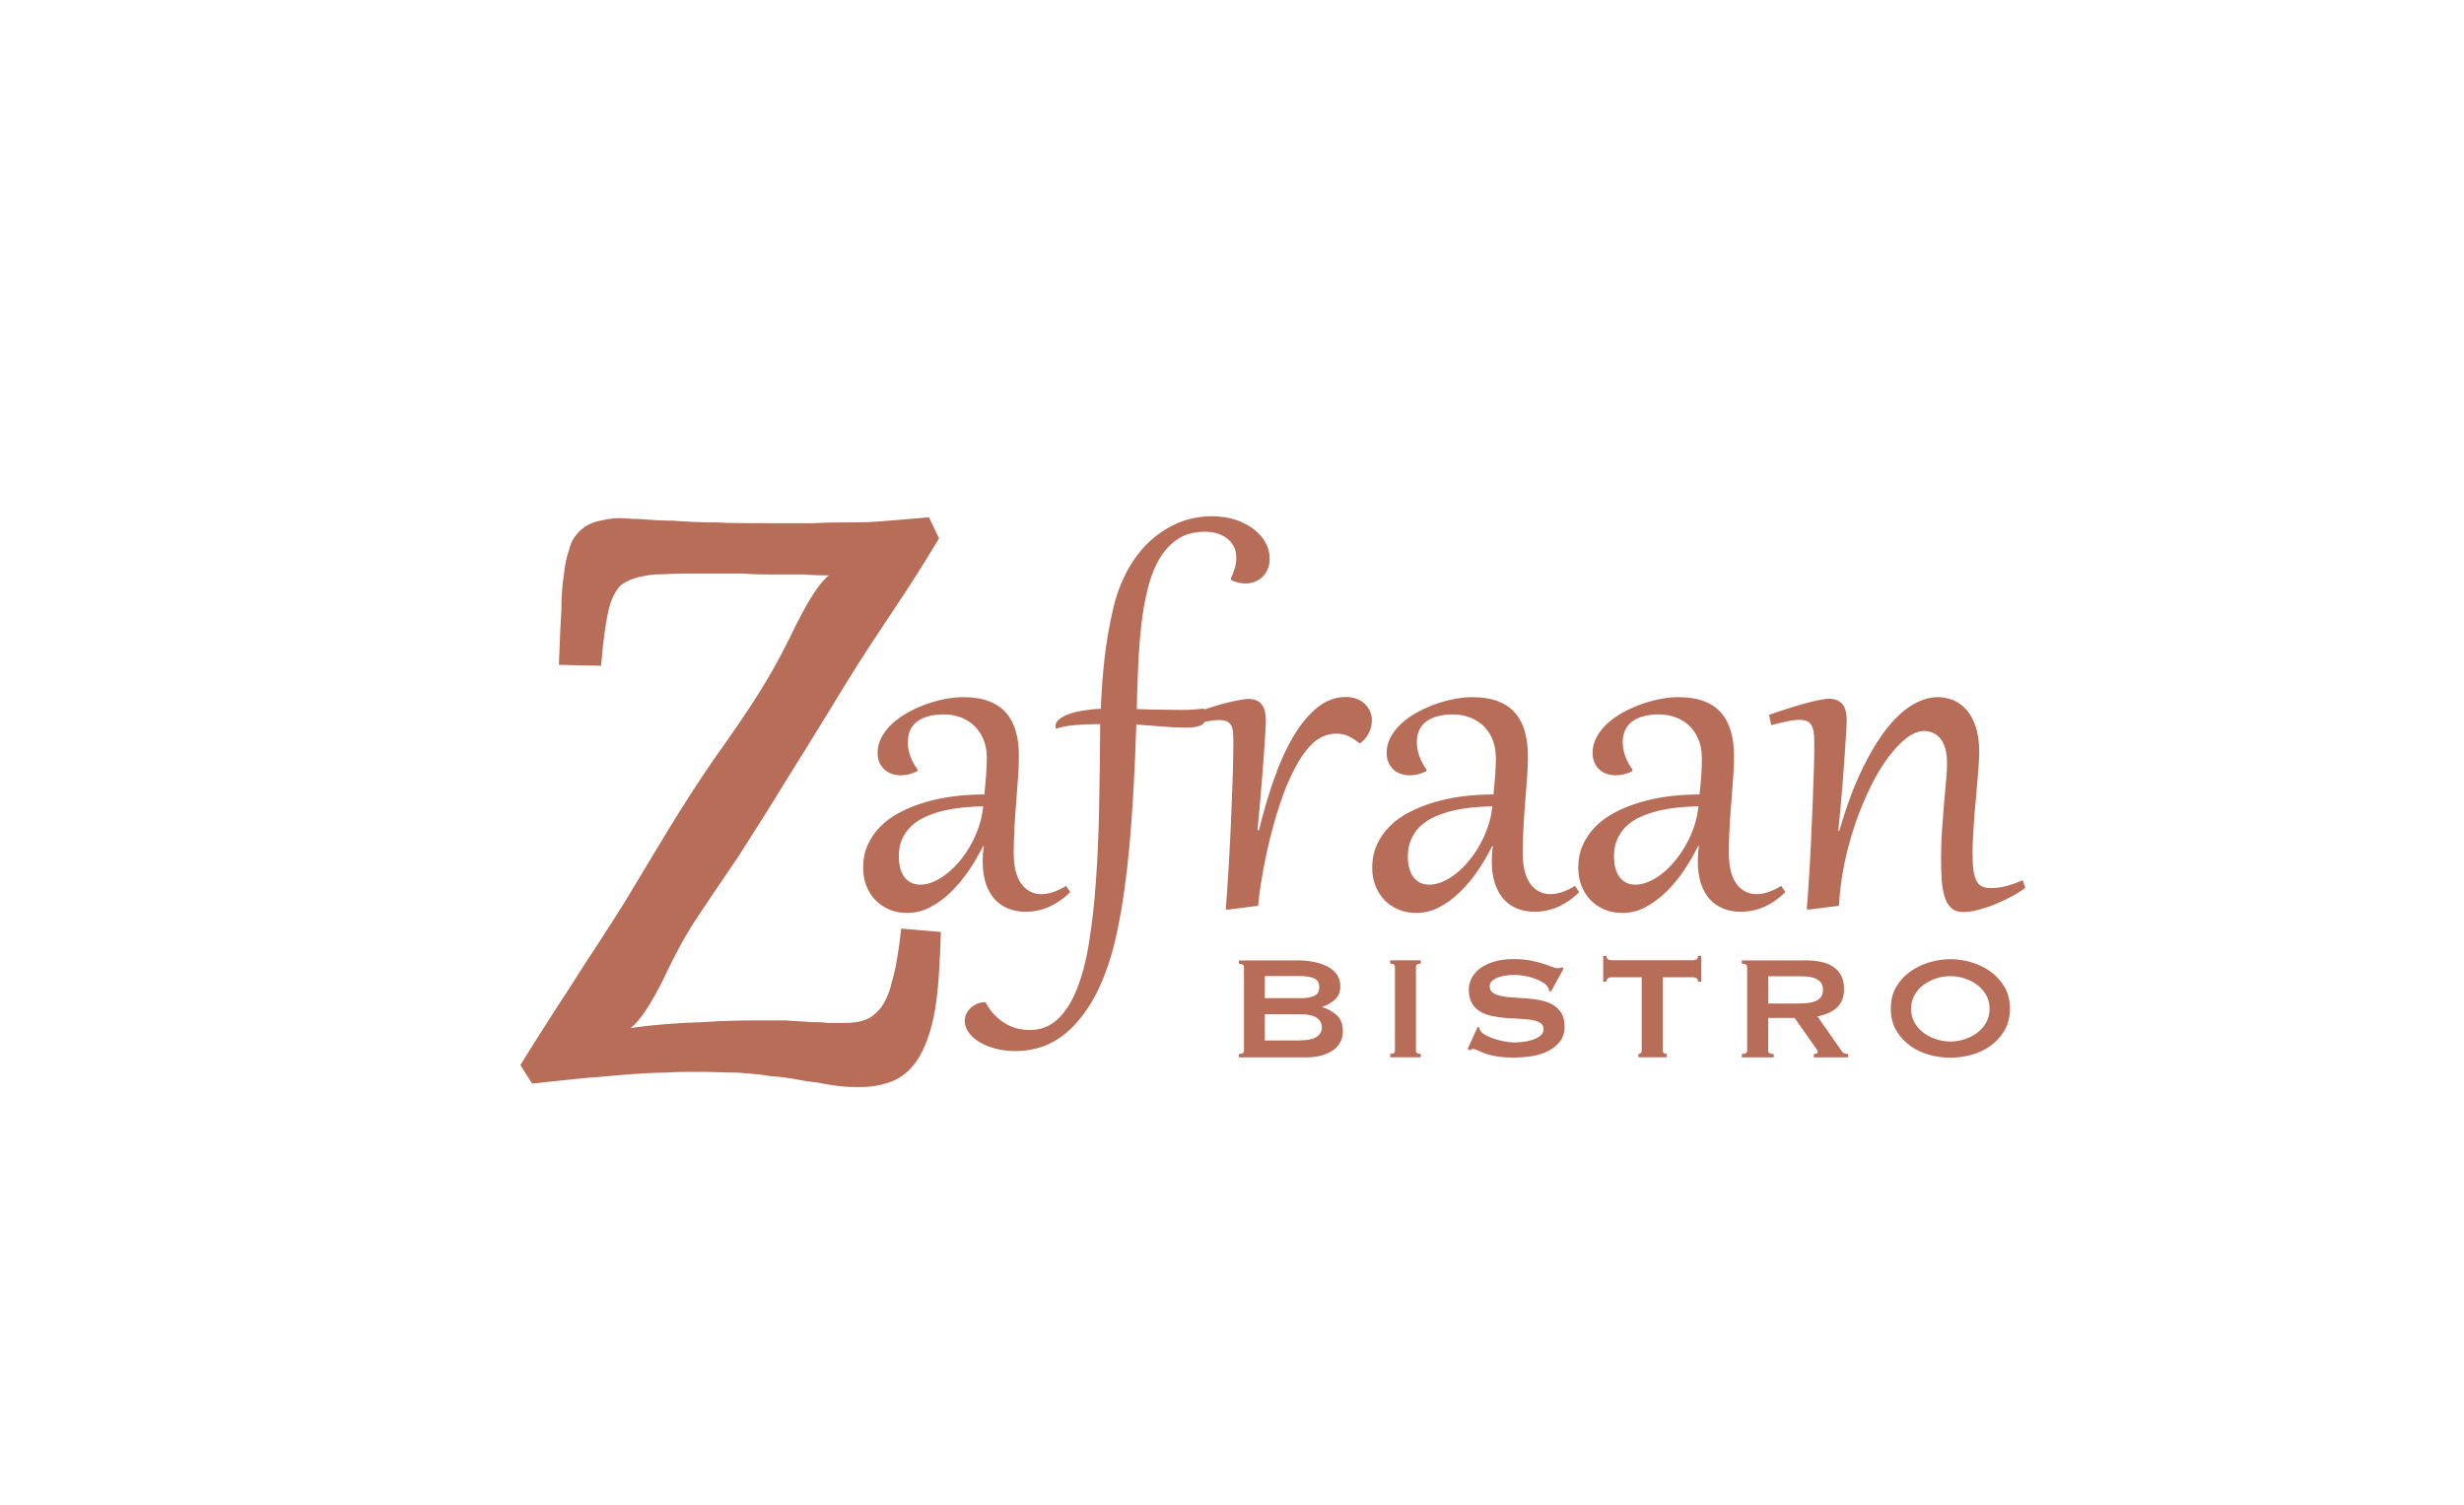 <svg xmlns="http://www.w3.org/2000/svg" xmlns:xlink="http://www.w3.org/1999/xlink" id="Laag_1" x="0px" y="0px" viewBox="0 0 275.54 168.33" style="enable-background:new 0 0 275.54 168.33;" xml:space="preserve"><style type="text/css">	.st0{clip-path:url(#SVGID_00000032626756652242429060000009401812584549627833_);}	.st1{clip-path:url(#SVGID_00000074420724801591338680000007659373730182078853_);fill:#B76D57;}</style><g id="Illustratie_18_00000076569291727057226360000012346827657876276907_">	<g>		<defs>			<rect id="SVGID_1_" x="58.16" y="57.71" width="168.33" height="63.86"></rect>		</defs>		<clipPath id="SVGID_00000135693091027273538370000001749039096370845315_">			<use xlink:href="#SVGID_1_" style="overflow:visible;"></use>		</clipPath>		<g style="clip-path:url(#SVGID_00000135693091027273538370000001749039096370845315_);">			<defs>				<rect id="SVGID_00000067933630540659223190000002818656128115613855_" x="58.16" y="57.71" width="168.33" height="63.86"></rect>			</defs>			<clipPath id="SVGID_00000088123446878075913930000003586805174400856487_">				<use xlink:href="#SVGID_00000067933630540659223190000002818656128115613855_" style="overflow:visible;"></use>			</clipPath>			<path style="clip-path:url(#SVGID_00000088123446878075913930000003586805174400856487_);fill:#B76D57;" d="M62.5,74.35     c0.09-2.64,0.19-4.71,0.28-6.22c0-1.51,0.1-2.74,0.28-3.87c0.1-1.04,0.29-1.98,0.57-2.73c0.19-0.85,0.57-1.51,1.13-2.08     c0.56-0.56,1.23-0.94,1.98-1.13c0.75-0.19,1.6-0.38,2.63-0.38c0.38,0,1.13,0.1,2.17,0.1c1.13,0.09,2.36,0.19,3.77,0.19     c1.32,0.1,2.93,0.19,4.71,0.19c1.7,0.09,3.96,0.09,6.79,0.09h4.15c1.51-0.09,2.74-0.09,3.68-0.09c1.03,0,2.16,0,3.58-0.1     c1.51-0.1,3.3-0.28,5.66-0.47l1.13,2.35c-1.13,1.89-2.36,3.87-3.77,6.03c-1.42,2.17-2.83,4.24-4.24,6.41     c-1.42,2.17-2.92,4.62-4.52,7.26c-1.7,2.73-3.3,5.37-4.9,7.91c-1.6,2.64-3.3,5.28-5.1,8.11c-1.88,2.74-3.39,5-4.52,6.69     c-1.13,1.69-2.45,4.05-3.77,6.88c-1.41,2.83-2.64,4.71-3.68,5.47c2.64-0.38,5.37-0.57,8.11-0.66c2.73-0.19,4.9-0.19,6.5-0.19     h2.74c1.13,0.1,1.97,0.1,2.73,0.19c0.75,0,1.42,0,1.89,0.09h1.98c0.94,0,1.69-0.09,2.35-0.37c0.57-0.19,1.13-0.66,1.7-1.32     c0.47-0.66,0.94-1.6,1.23-2.92c0.37-1.23,0.75-3.2,1.04-5.94l4.43,0.38c-0.1,3.77-0.29,6.6-0.66,8.77     c-0.37,2.07-0.94,3.77-1.69,5.09c-0.75,1.32-1.69,2.17-2.83,2.73c-1.13,0.47-2.36,0.75-3.77,0.75c-0.75,0-1.6,0-2.35-0.1     c-0.76-0.09-1.51-0.19-2.36-0.38c-0.75-0.09-1.6-0.19-2.45-0.37c-0.95-0.19-1.89-0.29-3.02-0.38c-1.03-0.19-2.26-0.28-3.58-0.38     c-1.41,0-2.92-0.09-4.52-0.09c-1.13,0-2.36,0-3.58,0.09c-1.23,0-2.64,0.09-4.05,0.19c-1.42,0.1-2.92,0.28-4.62,0.38     c-1.69,0.19-3.77,0.37-6.22,0.66l-1.32-2.08c1.51-2.45,2.92-4.62,4.24-6.69c1.32-1.98,2.64-4.15,4.15-6.41     c1.41-2.17,3.02-4.62,4.62-7.35c1.6-2.64,3.21-5.37,4.81-7.92c1.6-2.55,3.39-5.28,5.37-8.01c1.98-2.83,3.39-5,4.33-6.6     c1.04-1.7,2.17-3.87,3.49-6.6c1.41-2.74,2.54-4.43,3.48-5.18c-0.66,0-1.6,0-2.83-0.1h-3.58c-1.04,0-2.07,0-3.11-0.1h-2.92h-3.67     c-1.32,0-2.45,0.1-3.39,0.1c-0.94,0.1-1.79,0.29-2.35,0.47c-0.57,0.19-1.04,0.47-1.42,0.75C69,65.87,68.72,66.34,68.44,67     c-0.28,0.66-0.47,1.51-0.66,2.64c-0.19,1.13-0.38,2.73-0.57,4.81L62.5,74.35z"></path>			<path style="clip-path:url(#SVGID_00000088123446878075913930000003586805174400856487_);fill:#B76D57;" d="M110.26,86.88     c-0.05,0.63-0.11,1.28-0.18,1.96c-1.16,0-2.31,0.07-3.42,0.21c-1.12,0.14-2.19,0.36-3.19,0.66c-1,0.3-1.93,0.66-2.79,1.11     c-0.85,0.44-1.59,0.97-2.2,1.58c-0.62,0.61-1.09,1.3-1.44,2.07c-0.35,0.77-0.52,1.63-0.52,2.57c0,0.73,0.12,1.4,0.36,2.01     c0.24,0.62,0.58,1.15,1.01,1.6c0.43,0.45,0.95,0.8,1.56,1.06c0.61,0.26,1.28,0.38,2.02,0.38c0.89,0,1.75-0.21,2.57-0.65     c0.82-0.43,1.59-1,2.31-1.7c0.72-0.7,1.38-1.5,1.99-2.39c0.6-0.89,1.13-1.8,1.59-2.72h0.1c-0.05,0.31-0.09,0.6-0.11,0.88     c-0.02,0.28-0.03,0.56-0.03,0.83c0,0.93,0.12,1.75,0.35,2.46c0.24,0.71,0.57,1.29,1,1.76c0.42,0.47,0.93,0.82,1.52,1.05     c0.59,0.23,1.22,0.35,1.92,0.35c0.93,0,1.82-0.19,2.66-0.56c0.84-0.38,1.63-0.92,2.34-1.64l-0.46-0.69     c-1.01,0.61-1.93,0.92-2.76,0.92c-0.93,0-1.68-0.39-2.25-1.16c-0.57-0.78-0.85-1.94-0.85-3.48c0-0.97,0.03-1.95,0.09-2.94     c0.06-0.99,0.12-1.94,0.2-2.87c0.07-0.92,0.14-1.81,0.2-2.65c0.06-0.84,0.09-1.62,0.09-2.33c0-1.03-0.11-1.95-0.34-2.76     c-0.23-0.81-0.59-1.51-1.09-2.08c-0.5-0.58-1.14-1.01-1.94-1.31c-0.79-0.3-1.75-0.45-2.87-0.45c-0.61,0-1.26,0.07-1.98,0.2     c-0.71,0.14-1.42,0.33-2.12,0.58c-0.7,0.25-1.39,0.56-2.05,0.92c-0.66,0.36-1.24,0.78-1.74,1.23c-0.51,0.46-0.91,0.97-1.21,1.53     c-0.31,0.56-0.46,1.15-0.46,1.78c0,0.38,0.06,0.74,0.2,1.05c0.14,0.31,0.32,0.57,0.55,0.79c0.23,0.21,0.5,0.38,0.81,0.49     c0.32,0.11,0.66,0.17,1.02,0.17c0.62,0,1.23-0.15,1.84-0.45l0.07-0.17c-0.37-0.49-0.64-1-0.83-1.52     c-0.19-0.52-0.28-1.04-0.28-1.55c0-0.44,0.07-0.85,0.21-1.23c0.14-0.38,0.38-0.71,0.7-0.99c0.33-0.28,0.75-0.5,1.27-0.66     c0.53-0.16,1.16-0.24,1.92-0.24c0.57,0,1.13,0.1,1.7,0.29c0.56,0.19,1.07,0.49,1.52,0.88c0.45,0.4,0.81,0.9,1.09,1.53     c0.28,0.62,0.42,1.35,0.42,2.2C110.33,85.55,110.31,86.24,110.26,86.88 M100.87,93.86c0.25-0.56,0.59-1.05,1.02-1.46     c0.43-0.41,0.95-0.76,1.54-1.03c0.6-0.28,1.25-0.5,1.95-0.68c0.7-0.17,1.44-0.3,2.22-0.38c0.78-0.08,1.56-0.13,2.35-0.15     c-0.08,0.76-0.23,1.5-0.47,2.22c-0.24,0.72-0.54,1.41-0.9,2.06c-0.36,0.65-0.77,1.26-1.22,1.8c-0.45,0.55-0.93,1.03-1.43,1.42     c-0.5,0.4-1,0.71-1.51,0.93c-0.51,0.22-1.01,0.34-1.49,0.34c-0.43,0-0.79-0.08-1.1-0.25c-0.3-0.16-0.55-0.39-0.75-0.68     c-0.2-0.29-0.34-0.63-0.43-1c-0.09-0.38-0.14-0.78-0.14-1.2C100.5,95.08,100.63,94.43,100.87,93.86 M127.28,74.48     c0.07-1.6,0.19-3.13,0.35-4.6c0.17-1.47,0.41-2.83,0.73-4.1c0.32-1.27,0.75-2.37,1.31-3.31c0.55-0.94,1.24-1.67,2.07-2.21     c0.83-0.54,1.84-0.8,3.03-0.8c0.41,0,0.81,0.05,1.23,0.16c0.41,0.11,0.79,0.28,1.12,0.52c0.34,0.23,0.61,0.54,0.82,0.91     c0.21,0.37,0.31,0.81,0.31,1.32c0,0.37-0.05,0.74-0.15,1.09c-0.1,0.36-0.25,0.77-0.46,1.24l0.06,0.18     c0.54,0.25,1.06,0.37,1.55,0.37c0.37,0,0.73-0.06,1.06-0.19c0.33-0.13,0.62-0.31,0.87-0.55c0.25-0.24,0.45-0.54,0.59-0.89     c0.15-0.36,0.21-0.75,0.21-1.2c0-0.58-0.15-1.15-0.44-1.7c-0.29-0.56-0.72-1.06-1.28-1.5c-0.56-0.44-1.24-0.8-2.04-1.08     c-0.81-0.27-1.73-0.41-2.77-0.41c-0.7,0-1.42,0.08-2.16,0.25c-0.74,0.16-1.47,0.43-2.18,0.79c-0.72,0.36-1.41,0.81-2.09,1.37     c-0.68,0.56-1.31,1.23-1.89,2c-0.58,0.78-1.11,1.67-1.56,2.67c-0.46,1-0.84,2.13-1.12,3.38c-0.22,0.96-0.41,1.89-0.56,2.79     c-0.15,0.9-0.27,1.79-0.38,2.69c-0.1,0.89-0.18,1.8-0.25,2.71c-0.06,0.91-0.12,1.87-0.16,2.88c-0.76,0.03-1.45,0.11-2.07,0.21     c-0.62,0.11-1.16,0.25-1.6,0.42c-0.44,0.17-0.79,0.37-1.03,0.59c-0.25,0.22-0.37,0.45-0.37,0.71c0,0.11,0.02,0.21,0.07,0.31     c0.57-0.21,1.29-0.36,2.14-0.42c0.85-0.07,1.79-0.1,2.79-0.11c-0.02,3.22-0.06,6.3-0.12,9.24c-0.05,2.93-0.17,5.67-0.35,8.2     c-0.17,2.53-0.43,4.83-0.76,6.89c-0.33,2.06-0.79,3.83-1.37,5.29c-0.58,1.46-1.3,2.59-2.16,3.39c-0.86,0.8-1.9,1.2-3.13,1.2     c-0.47,0-0.93-0.06-1.39-0.17c-0.46-0.12-0.9-0.3-1.33-0.56c-0.43-0.25-0.83-0.57-1.21-0.96c-0.37-0.39-0.71-0.86-1.02-1.42     c-0.33,0-0.63,0.06-0.92,0.18c-0.28,0.12-0.53,0.28-0.73,0.47c-0.21,0.19-0.37,0.42-0.49,0.67c-0.12,0.25-0.17,0.51-0.17,0.76     c0,0.46,0.15,0.89,0.44,1.3c0.3,0.42,0.7,0.78,1.21,1.08c0.51,0.31,1.11,0.56,1.81,0.74c0.7,0.18,1.46,0.27,2.28,0.27     c0.95,0,1.9-0.16,2.86-0.47c0.95-0.32,1.88-0.84,2.77-1.59c0.89-0.74,1.73-1.73,2.53-2.95c0.79-1.22,1.5-2.75,2.13-4.58     c0.4-1.17,0.74-2.46,1.04-3.89c0.3-1.43,0.56-2.93,0.78-4.5c0.22-1.57,0.4-3.18,0.56-4.84c0.15-1.65,0.27-3.28,0.37-4.89     c0.1-1.6,0.18-3.16,0.25-4.65c0.06-1.5,0.11-2.89,0.16-4.16c1.09,0.08,2.09,0.15,3,0.23c0.91,0.08,1.73,0.12,2.47,0.12     c0.74,0,1.3-0.07,1.68-0.23c0.39-0.15,0.59-0.46,0.59-0.93c0-0.24-0.06-0.56-0.18-0.97c-0.31,0.03-0.68,0.06-1.12,0.1     c-0.43,0.03-0.9,0.05-1.39,0.05c-0.24,0-0.54,0-0.89-0.01c-0.35,0-0.74-0.01-1.17-0.02c-0.44,0-0.9-0.01-1.4-0.02     c-0.5-0.01-1.01-0.03-1.54-0.05C127.15,77.67,127.21,76.07,127.28,74.48 M140.69,101.29c0.06-0.69,0.17-1.55,0.33-2.58     c0.16-1.02,0.36-2.11,0.61-3.27c0.25-1.16,0.55-2.35,0.9-3.58c0.34-1.22,0.74-2.39,1.16-3.51c0.44-1.11,0.91-2.12,1.44-3.04     c0.52-0.91,1.08-1.65,1.69-2.21c0.37-0.34,0.79-0.61,1.23-0.79c0.45-0.18,0.91-0.27,1.4-0.27c0.45,0,0.87,0.08,1.27,0.25     c0.4,0.17,0.83,0.44,1.27,0.81h0.13c0.45-0.34,0.77-0.74,0.98-1.18c0.21-0.44,0.31-0.91,0.31-1.39c0-0.37-0.07-0.72-0.23-1.04     c-0.15-0.32-0.35-0.59-0.6-0.82c-0.26-0.23-0.57-0.41-0.92-0.54c-0.36-0.13-0.73-0.19-1.13-0.19c-1.16,0-2.21,0.39-3.18,1.15     c-0.97,0.77-1.85,1.82-2.66,3.16c-0.8,1.34-1.53,2.91-2.17,4.73c-0.65,1.81-1.22,3.77-1.74,5.87l-0.16-0.02     c0.1-0.95,0.19-1.9,0.27-2.86c0.09-0.96,0.16-1.88,0.23-2.76c0.07-0.88,0.13-1.71,0.19-2.48c0.05-0.77,0.1-1.45,0.14-2.03     c0.04-0.58,0.06-1.05,0.08-1.42c0.02-0.36,0.03-0.58,0.03-0.66c0-0.81-0.15-1.42-0.46-1.84c-0.31-0.41-0.81-0.62-1.51-0.62     c-0.39,0-1.13,0.13-2.23,0.39c-1.1,0.26-2.53,0.71-4.31,1.36l0.24,1.16c0.38-0.1,0.72-0.18,1.02-0.25     c0.3-0.07,0.56-0.12,0.79-0.17c0.24-0.04,0.45-0.07,0.64-0.1c0.2-0.02,0.38-0.03,0.57-0.03c0.36,0,0.65,0.05,0.86,0.14     c0.21,0.09,0.37,0.23,0.49,0.42c0.11,0.19,0.18,0.43,0.21,0.73c0.04,0.29,0.05,0.63,0.05,1.03c0,0.48,0,1.14-0.02,1.97     c-0.01,0.84-0.04,1.78-0.08,2.84c-0.04,1.05-0.08,2.19-0.13,3.4c-0.05,1.22-0.1,2.44-0.17,3.68c-0.06,1.24-0.13,2.45-0.21,3.65     c-0.07,1.2-0.16,2.31-0.24,3.32l0.26,0.02L140.69,101.29z M167.19,86.88c-0.05,0.63-0.11,1.28-0.18,1.96     c-1.16,0-2.31,0.07-3.43,0.21c-1.12,0.14-2.18,0.36-3.18,0.66c-1,0.3-1.93,0.66-2.79,1.11c-0.86,0.44-1.59,0.97-2.2,1.58     c-0.61,0.61-1.1,1.3-1.44,2.07c-0.34,0.77-0.52,1.63-0.52,2.57c0,0.73,0.12,1.4,0.36,2.01c0.24,0.62,0.58,1.15,1.01,1.6     c0.43,0.45,0.95,0.8,1.57,1.06c0.61,0.26,1.28,0.38,2.01,0.38c0.89,0,1.75-0.21,2.57-0.65c0.82-0.43,1.59-1,2.31-1.7     c0.72-0.7,1.38-1.5,1.99-2.39c0.6-0.89,1.13-1.8,1.59-2.72h0.09c-0.05,0.31-0.09,0.6-0.11,0.88c-0.01,0.28-0.02,0.56-0.02,0.83     c0,0.93,0.12,1.75,0.35,2.46c0.24,0.71,0.57,1.29,0.99,1.76c0.43,0.47,0.93,0.82,1.52,1.05c0.59,0.23,1.23,0.35,1.92,0.35     c0.93,0,1.81-0.19,2.66-0.56c0.84-0.38,1.62-0.92,2.33-1.64l-0.46-0.69c-1.01,0.61-1.93,0.92-2.75,0.92     c-0.93,0-1.68-0.39-2.25-1.16c-0.57-0.78-0.85-1.94-0.85-3.48c0-0.97,0.03-1.95,0.09-2.94c0.05-0.99,0.12-1.94,0.2-2.87     c0.07-0.92,0.14-1.81,0.2-2.65c0.06-0.84,0.09-1.62,0.09-2.33c0-1.03-0.11-1.95-0.35-2.76c-0.22-0.81-0.59-1.51-1.08-2.08     c-0.5-0.58-1.15-1.01-1.94-1.31c-0.79-0.3-1.75-0.45-2.87-0.45c-0.61,0-1.27,0.07-1.97,0.2c-0.71,0.14-1.42,0.33-2.13,0.58     c-0.7,0.25-1.38,0.56-2.05,0.92c-0.66,0.36-1.24,0.78-1.74,1.23c-0.5,0.46-0.91,0.97-1.21,1.53c-0.31,0.56-0.46,1.15-0.46,1.78     c0,0.38,0.07,0.74,0.2,1.05c0.14,0.31,0.32,0.57,0.54,0.79c0.23,0.21,0.5,0.38,0.82,0.49c0.32,0.11,0.65,0.17,1.02,0.17     c0.62,0,1.23-0.15,1.84-0.45l0.06-0.17c-0.36-0.49-0.63-1-0.82-1.52c-0.19-0.52-0.28-1.04-0.28-1.55c0-0.44,0.07-0.85,0.21-1.23     c0.15-0.38,0.38-0.71,0.71-0.99c0.32-0.28,0.75-0.5,1.27-0.66c0.52-0.16,1.16-0.24,1.92-0.24c0.57,0,1.13,0.1,1.69,0.29     c0.56,0.19,1.07,0.49,1.53,0.88c0.44,0.4,0.81,0.9,1.09,1.53c0.27,0.62,0.42,1.35,0.42,2.2     C167.27,85.55,167.24,86.24,167.19,86.88 M157.81,93.86c0.24-0.56,0.58-1.05,1.01-1.46c0.43-0.41,0.95-0.76,1.55-1.03     c0.59-0.28,1.24-0.5,1.94-0.68c0.7-0.17,1.43-0.3,2.22-0.38c0.78-0.08,1.56-0.13,2.35-0.15c-0.07,0.76-0.23,1.5-0.47,2.22     c-0.24,0.72-0.54,1.41-0.91,2.06c-0.36,0.65-0.77,1.26-1.22,1.8c-0.45,0.55-0.93,1.03-1.42,1.42c-0.5,0.4-1,0.71-1.52,0.93     c-0.51,0.22-1.01,0.34-1.49,0.34c-0.43,0-0.79-0.08-1.1-0.25c-0.31-0.16-0.55-0.39-0.75-0.68s-0.34-0.63-0.43-1     c-0.1-0.38-0.14-0.78-0.14-1.2C157.43,95.08,157.56,94.43,157.81,93.86 M190.24,86.88c-0.05,0.63-0.11,1.28-0.19,1.96     c-1.16,0-2.3,0.07-3.42,0.21c-1.12,0.14-2.19,0.36-3.19,0.66c-1.01,0.3-1.94,0.66-2.79,1.11c-0.85,0.44-1.58,0.97-2.2,1.58     c-0.61,0.61-1.09,1.3-1.44,2.07c-0.35,0.77-0.52,1.63-0.52,2.57c0,0.73,0.12,1.4,0.36,2.01c0.24,0.62,0.58,1.15,1.01,1.6     c0.43,0.45,0.95,0.8,1.56,1.06c0.61,0.26,1.28,0.38,2.02,0.38c0.9,0,1.76-0.21,2.57-0.65c0.82-0.43,1.59-1,2.31-1.7     c0.72-0.7,1.38-1.5,1.98-2.39c0.6-0.89,1.13-1.8,1.59-2.72h0.1c-0.05,0.31-0.09,0.6-0.1,0.88c-0.02,0.28-0.03,0.56-0.03,0.83     c0,0.93,0.12,1.75,0.35,2.46c0.24,0.71,0.57,1.29,0.99,1.76c0.43,0.47,0.94,0.82,1.53,1.05c0.58,0.23,1.22,0.35,1.92,0.35     c0.93,0,1.82-0.19,2.66-0.56c0.84-0.38,1.62-0.92,2.34-1.64l-0.46-0.69c-1.02,0.61-1.93,0.92-2.76,0.92     c-0.93,0-1.68-0.39-2.25-1.16c-0.57-0.78-0.85-1.94-0.85-3.48c0-0.97,0.03-1.95,0.09-2.94c0.05-0.99,0.12-1.94,0.2-2.87     c0.07-0.92,0.14-1.81,0.2-2.65c0.06-0.84,0.09-1.62,0.09-2.33c0-1.03-0.11-1.95-0.35-2.76c-0.23-0.81-0.59-1.51-1.09-2.08     c-0.49-0.58-1.14-1.01-1.93-1.31c-0.8-0.3-1.76-0.45-2.88-0.45c-0.61,0-1.26,0.07-1.98,0.2c-0.71,0.14-1.41,0.33-2.12,0.58     c-0.7,0.25-1.39,0.56-2.05,0.92c-0.66,0.36-1.24,0.78-1.75,1.23c-0.5,0.46-0.91,0.97-1.21,1.53c-0.31,0.56-0.46,1.15-0.46,1.78     c0,0.38,0.07,0.74,0.2,1.05c0.13,0.31,0.32,0.57,0.54,0.79c0.23,0.21,0.5,0.38,0.82,0.49c0.32,0.11,0.65,0.17,1.02,0.17     c0.62,0,1.23-0.15,1.84-0.45l0.06-0.17c-0.37-0.49-0.63-1-0.82-1.52c-0.19-0.52-0.29-1.04-0.29-1.55c0-0.44,0.07-0.85,0.22-1.23     c0.15-0.38,0.38-0.71,0.71-0.99c0.32-0.28,0.75-0.5,1.27-0.66c0.53-0.16,1.17-0.24,1.92-0.24c0.56,0,1.13,0.1,1.7,0.29     c0.56,0.19,1.07,0.49,1.52,0.88c0.45,0.4,0.81,0.9,1.09,1.53c0.28,0.62,0.42,1.35,0.42,2.2     C190.31,85.55,190.29,86.24,190.24,86.88 M180.85,93.86c0.25-0.56,0.58-1.05,1.01-1.46c0.43-0.41,0.95-0.76,1.55-1.03     c0.6-0.28,1.25-0.5,1.95-0.68c0.7-0.17,1.43-0.3,2.22-0.38c0.78-0.08,1.56-0.13,2.35-0.15c-0.07,0.76-0.23,1.5-0.47,2.22     c-0.24,0.72-0.54,1.41-0.91,2.06c-0.37,0.65-0.77,1.26-1.22,1.8c-0.46,0.55-0.93,1.03-1.42,1.42c-0.5,0.4-1,0.71-1.52,0.93     c-0.51,0.22-1,0.34-1.49,0.34c-0.42,0-0.79-0.08-1.1-0.25c-0.3-0.16-0.55-0.39-0.75-0.68c-0.19-0.29-0.34-0.63-0.43-1     c-0.09-0.38-0.13-0.78-0.13-1.2C180.48,95.08,180.6,94.43,180.85,93.86 M202.87,84.8c-0.02,0.84-0.04,1.78-0.09,2.84     c-0.03,1.05-0.07,2.19-0.13,3.4c-0.05,1.22-0.1,2.44-0.16,3.68c-0.06,1.24-0.13,2.45-0.21,3.65c-0.07,1.2-0.15,2.31-0.24,3.32     l0.25,0.02l3.35-0.42c0.09-1.58,0.29-3.16,0.62-4.75c0.33-1.58,0.75-3.1,1.25-4.55c0.51-1.45,1.07-2.8,1.69-4.05     s1.27-2.33,1.95-3.24c0.68-0.91,1.36-1.63,2.04-2.16c0.68-0.52,1.33-0.79,1.96-0.79c0.78,0,1.4,0.3,1.87,0.89     c0.47,0.59,0.71,1.52,0.71,2.77c0,0.47-0.03,1.1-0.11,1.89c-0.07,0.79-0.15,1.66-0.23,2.62c-0.08,0.96-0.16,1.98-0.23,3.04     c-0.07,1.06-0.1,2.1-0.1,3.11c0,0.82,0.03,1.59,0.07,2.31c0.05,0.72,0.16,1.34,0.32,1.88c0.16,0.53,0.41,0.95,0.74,1.27     c0.33,0.31,0.79,0.46,1.36,0.46c0.49,0,1.06-0.08,1.7-0.25c0.64-0.17,1.28-0.38,1.93-0.65c0.64-0.27,1.26-0.56,1.85-0.88     c0.58-0.32,1.07-0.63,1.46-0.95l-0.31-0.83c-0.61,0.28-1.21,0.49-1.81,0.65c-0.6,0.16-1.18,0.23-1.73,0.23     c-0.38,0-0.71-0.05-0.97-0.17c-0.27-0.11-0.48-0.32-0.64-0.62c-0.16-0.31-0.28-0.72-0.35-1.24c-0.07-0.53-0.1-1.21-0.1-2.04     c0-0.48,0.02-1.05,0.06-1.69c0.03-0.65,0.08-1.33,0.13-2.05c0.05-0.72,0.11-1.44,0.19-2.19c0.07-0.74,0.13-1.44,0.18-2.11     c0.05-0.66,0.1-1.26,0.14-1.81c0.03-0.54,0.05-0.97,0.05-1.29c0-1.1-0.13-2.04-0.39-2.82c-0.26-0.77-0.6-1.41-1.03-1.9     c-0.44-0.49-0.93-0.85-1.48-1.08c-0.55-0.22-1.13-0.34-1.73-0.34c-0.86,0-1.77,0.26-2.71,0.79c-0.95,0.53-1.91,1.38-2.87,2.56     c-0.96,1.18-1.9,2.72-2.84,4.62c-0.93,1.9-1.79,4.23-2.61,6.99l-0.1-0.02c0.1-0.93,0.19-1.86,0.27-2.8     c0.08-0.93,0.16-1.84,0.23-2.72c0.07-0.88,0.13-1.71,0.18-2.48c0.05-0.77,0.1-1.46,0.14-2.06c0.04-0.6,0.07-1.1,0.09-1.49     c0.02-0.39,0.03-0.64,0.03-0.75c0-0.9-0.17-1.53-0.52-1.9c-0.34-0.37-0.83-0.56-1.45-0.56c-0.26,0-0.61,0.04-1.05,0.13     c-0.45,0.09-0.97,0.21-1.55,0.37c-0.59,0.16-1.23,0.35-1.93,0.57c-0.7,0.22-1.43,0.46-2.18,0.73l0.24,1.15     c0.68-0.18,1.29-0.32,1.82-0.43c0.53-0.11,0.99-0.16,1.38-0.16c0.27,0,0.51,0.04,0.71,0.11c0.21,0.07,0.38,0.2,0.51,0.37     c0.13,0.18,0.23,0.42,0.3,0.72c0.06,0.3,0.09,0.67,0.09,1.11C202.89,83.31,202.88,83.97,202.87,84.8"></path>			<path style="clip-path:url(#SVGID_00000088123446878075913930000003586805174400856487_);fill:#B76D57;" d="M145.38,116.34     c0.86,0,1.49-0.14,1.87-0.4c0.38-0.27,0.57-0.62,0.57-1.06c0-0.44-0.19-0.79-0.57-1.06c-0.38-0.27-1-0.4-1.87-0.4h-3.94v2.93     H145.38z M145.38,111.63c0.62,0,1.13-0.08,1.54-0.24c0.4-0.16,0.61-0.49,0.61-1c0-0.51-0.21-0.84-0.61-1     c-0.41-0.16-0.92-0.24-1.54-0.24h-3.94v2.47H145.38z M144.97,107.39c0.63,0,1.24,0.05,1.84,0.16c0.59,0.1,1.11,0.27,1.57,0.5     c0.45,0.22,0.81,0.52,1.09,0.89c0.27,0.36,0.41,0.81,0.41,1.35c0,0.65-0.2,1.14-0.6,1.49c-0.4,0.35-0.87,0.62-1.42,0.81v0.04     c0.65,0.19,1.2,0.5,1.64,0.92c0.45,0.42,0.67,1.02,0.67,1.8c0,0.41-0.09,0.79-0.26,1.14c-0.18,0.35-0.44,0.66-0.79,0.92     c-0.35,0.26-0.78,0.46-1.29,0.61c-0.51,0.15-1.09,0.22-1.73,0.22h-7.57v-0.37c0.38,0,0.58-0.12,0.58-0.37v-9.36     c0-0.25-0.2-0.37-0.58-0.37v-0.37H144.97z"></path>			<path style="clip-path:url(#SVGID_00000088123446878075913930000003586805174400856487_);fill:#B76D57;" d="M155.46,117.86     c0.36,0,0.53-0.12,0.53-0.37v-9.36c0-0.25-0.17-0.37-0.53-0.37v-0.37h3.42v0.37c-0.36,0-0.54,0.12-0.54,0.37v9.36     c0,0.25,0.18,0.37,0.54,0.37v0.37h-3.42V117.86z"></path>			<path style="clip-path:url(#SVGID_00000088123446878075913930000003586805174400856487_);fill:#B76D57;" d="M165.25,114.83     l0.2,0.1c0,0.12,0.03,0.23,0.09,0.33c0.1,0.16,0.28,0.32,0.57,0.48c0.28,0.16,0.61,0.3,0.97,0.42c0.37,0.12,0.75,0.22,1.15,0.3     c0.39,0.08,0.75,0.11,1.07,0.11c0.23,0,0.54-0.01,0.91-0.05c0.37-0.03,0.74-0.11,1.09-0.22c0.36-0.11,0.66-0.26,0.92-0.45     c0.26-0.19,0.39-0.44,0.39-0.76c0-0.31-0.12-0.55-0.36-0.7c-0.24-0.15-0.55-0.26-0.95-0.33c-0.39-0.07-0.84-0.11-1.34-0.13     c-0.5-0.02-1.01-0.05-1.53-0.09c-0.52-0.04-1.03-0.11-1.53-0.21c-0.5-0.1-0.95-0.26-1.34-0.49c-0.39-0.22-0.71-0.53-0.95-0.93     c-0.24-0.39-0.36-0.9-0.36-1.53c0-0.43,0.1-0.85,0.3-1.26c0.2-0.41,0.51-0.78,0.91-1.1c0.42-0.31,0.94-0.57,1.57-0.77     c0.63-0.2,1.37-0.3,2.22-0.3c0.73,0,1.36,0.06,1.9,0.16c0.54,0.11,1,0.23,1.39,0.35c0.39,0.12,0.73,0.24,0.99,0.35     c0.27,0.11,0.49,0.16,0.67,0.16c0.19,0,0.33-0.04,0.41-0.12l0.25,0.16l-1.43,2.58l-0.2-0.08c-0.03-0.19-0.08-0.35-0.17-0.47     c-0.11-0.16-0.29-0.33-0.55-0.49c-0.25-0.16-0.55-0.3-0.89-0.42c-0.34-0.12-0.71-0.23-1.11-0.3c-0.4-0.07-0.8-0.11-1.2-0.11     c-0.3,0-0.61,0.02-0.94,0.07c-0.32,0.05-0.61,0.12-0.87,0.22c-0.26,0.1-0.48,0.22-0.65,0.38c-0.17,0.16-0.26,0.36-0.26,0.59     c0,0.33,0.12,0.58,0.36,0.74c0.24,0.17,0.56,0.29,0.95,0.37c0.39,0.08,0.84,0.14,1.34,0.16c0.5,0.03,1.01,0.06,1.53,0.1     c0.53,0.04,1.04,0.11,1.54,0.22c0.5,0.1,0.95,0.27,1.34,0.49c0.39,0.23,0.7,0.53,0.95,0.92c0.24,0.38,0.36,0.89,0.36,1.5     c0,0.72-0.19,1.3-0.57,1.75c-0.38,0.46-0.85,0.81-1.41,1.08c-0.57,0.26-1.17,0.43-1.82,0.52c-0.65,0.09-1.26,0.13-1.83,0.13     c-0.78,0-1.43-0.04-1.96-0.13c-0.53-0.09-0.97-0.2-1.32-0.33c-0.35-0.13-0.63-0.25-0.83-0.35c-0.21-0.1-0.39-0.15-0.54-0.15     c-0.1,0-0.18,0.05-0.27,0.16l-0.29-0.16L165.25,114.83z"></path>			<path style="clip-path:url(#SVGID_00000088123446878075913930000003586805174400856487_);fill:#B76D57;" d="M185.95,117.49     c0,0.25,0.15,0.37,0.45,0.37v0.37h-3.18v-0.37c0.1,0,0.19-0.03,0.26-0.09c0.08-0.06,0.11-0.16,0.11-0.28v-8.21h-3.4     c-0.13,0-0.25,0.04-0.36,0.11c-0.12,0.07-0.18,0.2-0.18,0.39h-0.37v-2.89h0.37c0,0.19,0.06,0.32,0.18,0.39     c0.11,0.07,0.23,0.1,0.36,0.1h9.15c0.12,0,0.25-0.03,0.36-0.1c0.12-0.07,0.18-0.2,0.18-0.39h0.37v2.89h-0.37     c0-0.19-0.06-0.32-0.18-0.39c-0.12-0.07-0.24-0.11-0.36-0.11h-3.4V117.49z"></path>			<path style="clip-path:url(#SVGID_00000088123446878075913930000003586805174400856487_);fill:#B76D57;" d="M201.3,112.21     c0.5,0,0.91-0.04,1.24-0.11c0.33-0.07,0.59-0.18,0.79-0.32c0.19-0.14,0.33-0.3,0.41-0.48c0.08-0.19,0.12-0.39,0.12-0.61     c0-0.22-0.04-0.42-0.12-0.61c-0.08-0.18-0.22-0.35-0.41-0.48c-0.19-0.14-0.45-0.25-0.79-0.32c-0.33-0.08-0.74-0.11-1.24-0.11     h-3.56v3.05H201.3z M201.84,107.39c0.66,0,1.26,0.06,1.79,0.17c0.53,0.11,1,0.3,1.38,0.56c0.38,0.25,0.68,0.58,0.89,0.99     c0.21,0.4,0.31,0.9,0.31,1.5c0,0.9-0.27,1.6-0.81,2.08c-0.54,0.48-1.26,0.8-2.16,0.97l2.74,3.92c0.1,0.14,0.21,0.22,0.34,0.25     c0.13,0.03,0.25,0.04,0.36,0.04v0.37h-3.85v-0.37c0.12,0,0.23-0.02,0.32-0.06c0.09-0.04,0.13-0.1,0.13-0.16     c0-0.07-0.03-0.15-0.08-0.24c-0.06-0.09-0.14-0.21-0.25-0.36l-2.27-3.22h-2.95v3.67c0,0.12,0.05,0.22,0.14,0.28     c0.09,0.06,0.25,0.09,0.48,0.09v0.37h-3.57v-0.37c0.4,0,0.6-0.12,0.6-0.37v-9.36c0-0.25-0.2-0.37-0.6-0.37v-0.37H201.84z"></path>			<path style="clip-path:url(#SVGID_00000088123446878075913930000003586805174400856487_);fill:#B76D57;" d="M218.1,109.16     c-0.52,0-1.04,0.08-1.57,0.25c-0.52,0.16-0.99,0.4-1.41,0.71s-0.76,0.69-1.02,1.15c-0.26,0.45-0.39,0.96-0.39,1.54     c0,0.58,0.13,1.09,0.39,1.55c0.26,0.45,0.6,0.84,1.02,1.15c0.42,0.31,0.89,0.54,1.41,0.71c0.52,0.17,1.04,0.25,1.57,0.25     c0.52,0,1.05-0.08,1.57-0.25c0.52-0.16,0.99-0.4,1.41-0.71c0.42-0.31,0.76-0.69,1.02-1.15c0.26-0.45,0.39-0.97,0.39-1.55     c0-0.58-0.13-1.09-0.39-1.54c-0.26-0.46-0.6-0.84-1.02-1.15c-0.42-0.31-0.89-0.55-1.41-0.71     C219.15,109.24,218.63,109.16,218.1,109.16 M218.1,107.26c0.76,0,1.53,0.11,2.31,0.34c0.79,0.23,1.5,0.57,2.14,1.02     c0.64,0.45,1.17,1.03,1.59,1.72c0.42,0.69,0.62,1.51,0.62,2.46c0,0.95-0.2,1.77-0.62,2.46c-0.41,0.69-0.94,1.26-1.59,1.72     c-0.64,0.45-1.36,0.79-2.14,0.99c-0.79,0.21-1.55,0.31-2.31,0.31c-0.76,0-1.52-0.1-2.31-0.31c-0.78-0.21-1.5-0.54-2.14-0.99     c-0.64-0.46-1.17-1.03-1.59-1.72c-0.41-0.69-0.62-1.51-0.62-2.46c0-0.95,0.21-1.77,0.62-2.46c0.42-0.7,0.94-1.27,1.59-1.72     c0.64-0.45,1.36-0.79,2.14-1.02C216.58,107.38,217.35,107.26,218.1,107.26"></path>		</g>	</g></g></svg>